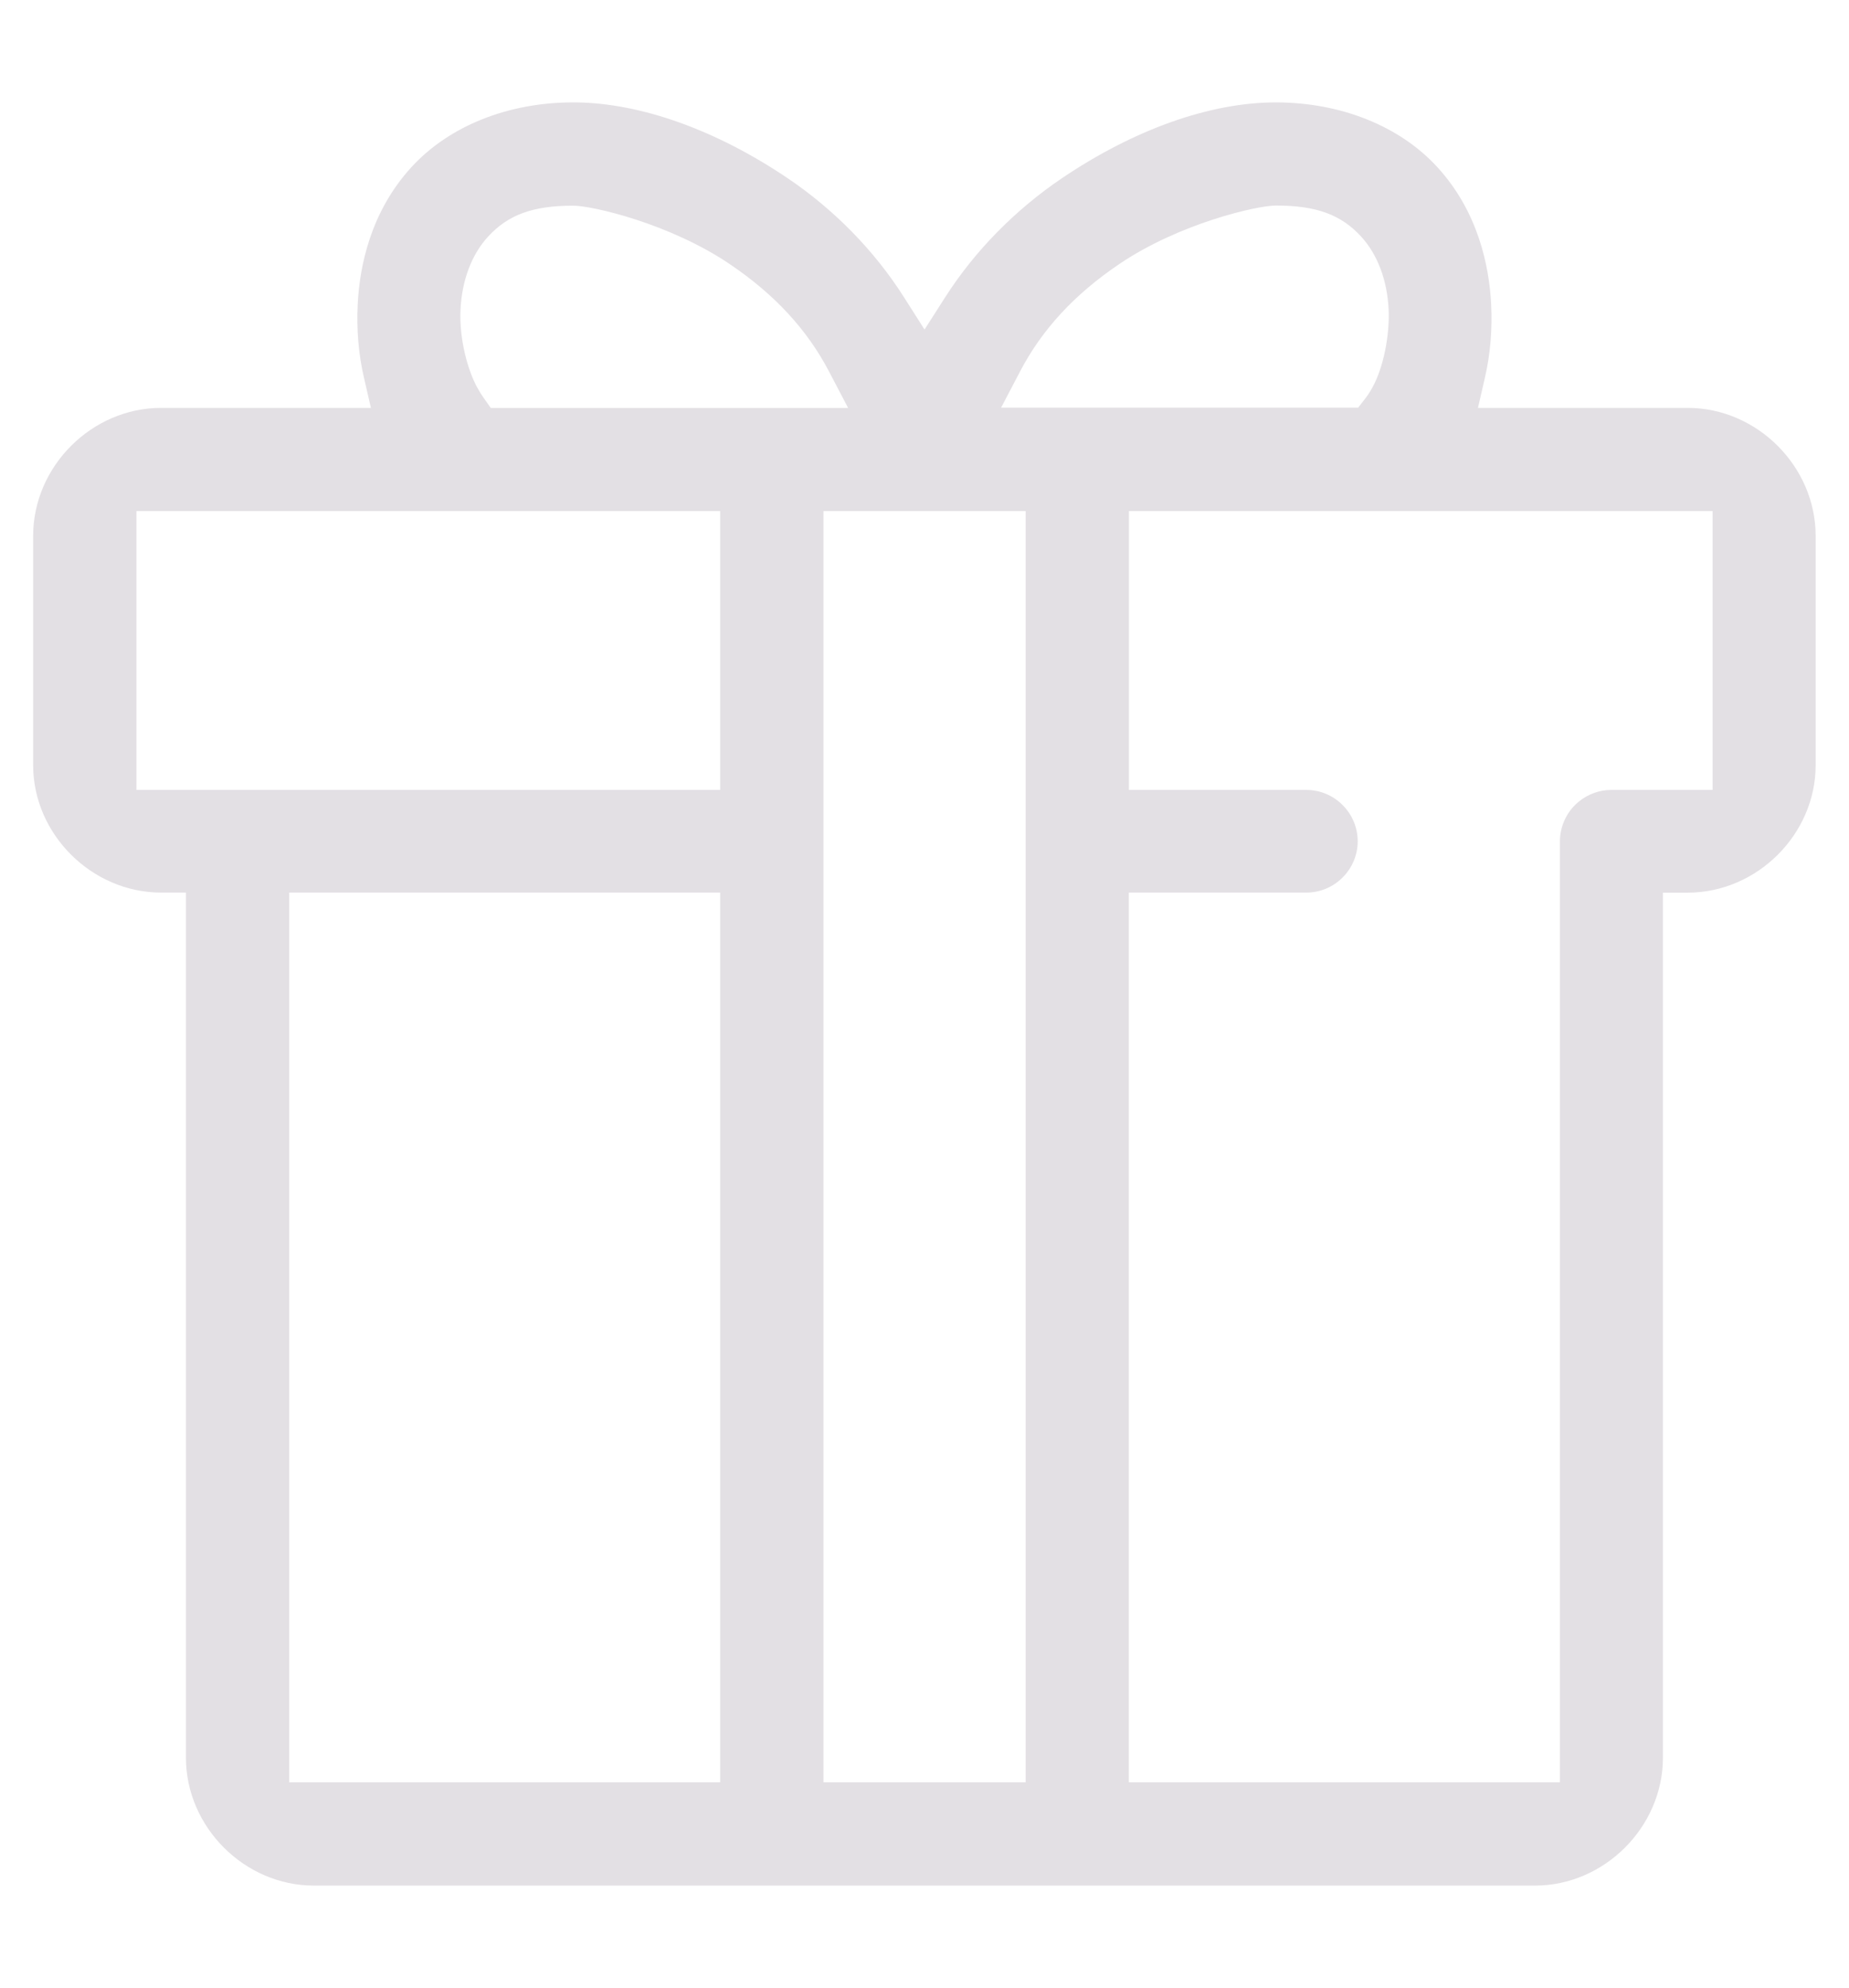 <?xml version="1.0" encoding="utf-8"?>
<!-- Generator: Adobe Illustrator 27.5.0, SVG Export Plug-In . SVG Version: 6.00 Build 0)  -->
<svg version="1.1" id="Layer_1" xmlns="http://www.w3.org/2000/svg" xmlns:xlink="http://www.w3.org/1999/xlink" x="0px" y="0px"
	 viewBox="0 0 270.49 290.82" style="enable-background:new 0 0 270.49 290.82;" xml:space="preserve">
<path style="fill:#E3E0E4;" d="M45.92,275.85c-10.15,0-18.72-8.57-18.72-18.72V130.58h-3.62c-10.15,0-18.73-8.54-18.73-18.64V78.39
	c0-10.15,8.57-18.72,18.72-18.72h30.69l-1.02-4.43c-0.79-3.41-1.09-7.01-0.91-10.72c0.27-5.54,1.86-13.52,7.87-20.08
	c5.51-6.01,14.13-9.46,23.63-9.46h0.46c9.53,0.12,20.49,4.05,30.92,11.08c6.82,4.6,12.7,10.61,17,17.37l3.04,4.78l3.05-4.77
	c4.32-6.75,10.22-12.75,17.05-17.37c10.59-7.15,21.69-11.09,31.28-11.09l0.11,0c9.46,0.03,18.03,3.47,23.52,9.46
	c6.01,6.56,7.6,14.54,7.88,20.08c0.18,3.7-0.12,7.31-0.91,10.72l-1.02,4.43h30.68c10.15,0,18.72,8.57,18.72,18.72v33.56
	c0,10.1-8.57,18.64-18.72,18.64l-3.62,0v126.54c0,10.15-8.58,18.72-18.72,18.72H45.92z M165.14,260.74h63.06V123.03l0-0.07
	c0.04-1.94,0.84-3.84,2.23-5.21c0.18-0.18,0.37-0.34,0.56-0.5c1.33-1.08,2.99-1.68,4.7-1.69l0.16,0l14.69,0V74.77h-85.39v40.79
	h25.96c2,0.01,3.88,0.79,5.3,2.21c1.42,1.42,2.2,3.31,2.21,5.31c-0.01,1.98-0.79,3.87-2.21,5.29c-1.42,1.42-3.31,2.21-5.32,2.21
	h-25.95V260.74z M120.46,260.74h29.58V74.77l-12.9,0l-0.16,0h-3.51l-0.07,0l-0.33,0l-12.6,0V260.74z M42.3,260.74h63.05V130.58H42.3
	V260.74z M105.35,115.56V74.77H19.96v40.79l14.81,0L105.35,115.56z M198.67,59.66l1.09-1.41c0.35-0.45,0.69-0.98,1.04-1.62
	c1.56-2.84,2.52-7.53,2.34-11.4c-0.21-4.25-1.63-8.01-4-10.6c-2.96-3.24-6.58-4.56-12.48-4.56c-2.82,0-14.13,2.62-22.88,8.53
	c-6.58,4.44-11.34,9.59-14.56,15.75l-2.77,5.29h11.18H198.67z M124.06,59.66l-2.77-5.29c-3.22-6.16-7.98-11.31-14.56-15.75
	c-8.75-5.91-20.06-8.53-22.88-8.53c-5.9,0-9.52,1.32-12.48,4.56c-2.37,2.59-3.79,6.35-4,10.6c-0.22,4.4,1.1,9,2.42,11.4
	c0.4,0.72,0.7,1.18,0.92,1.49l1.08,1.54h41.95H124.06z"/>
</svg>
